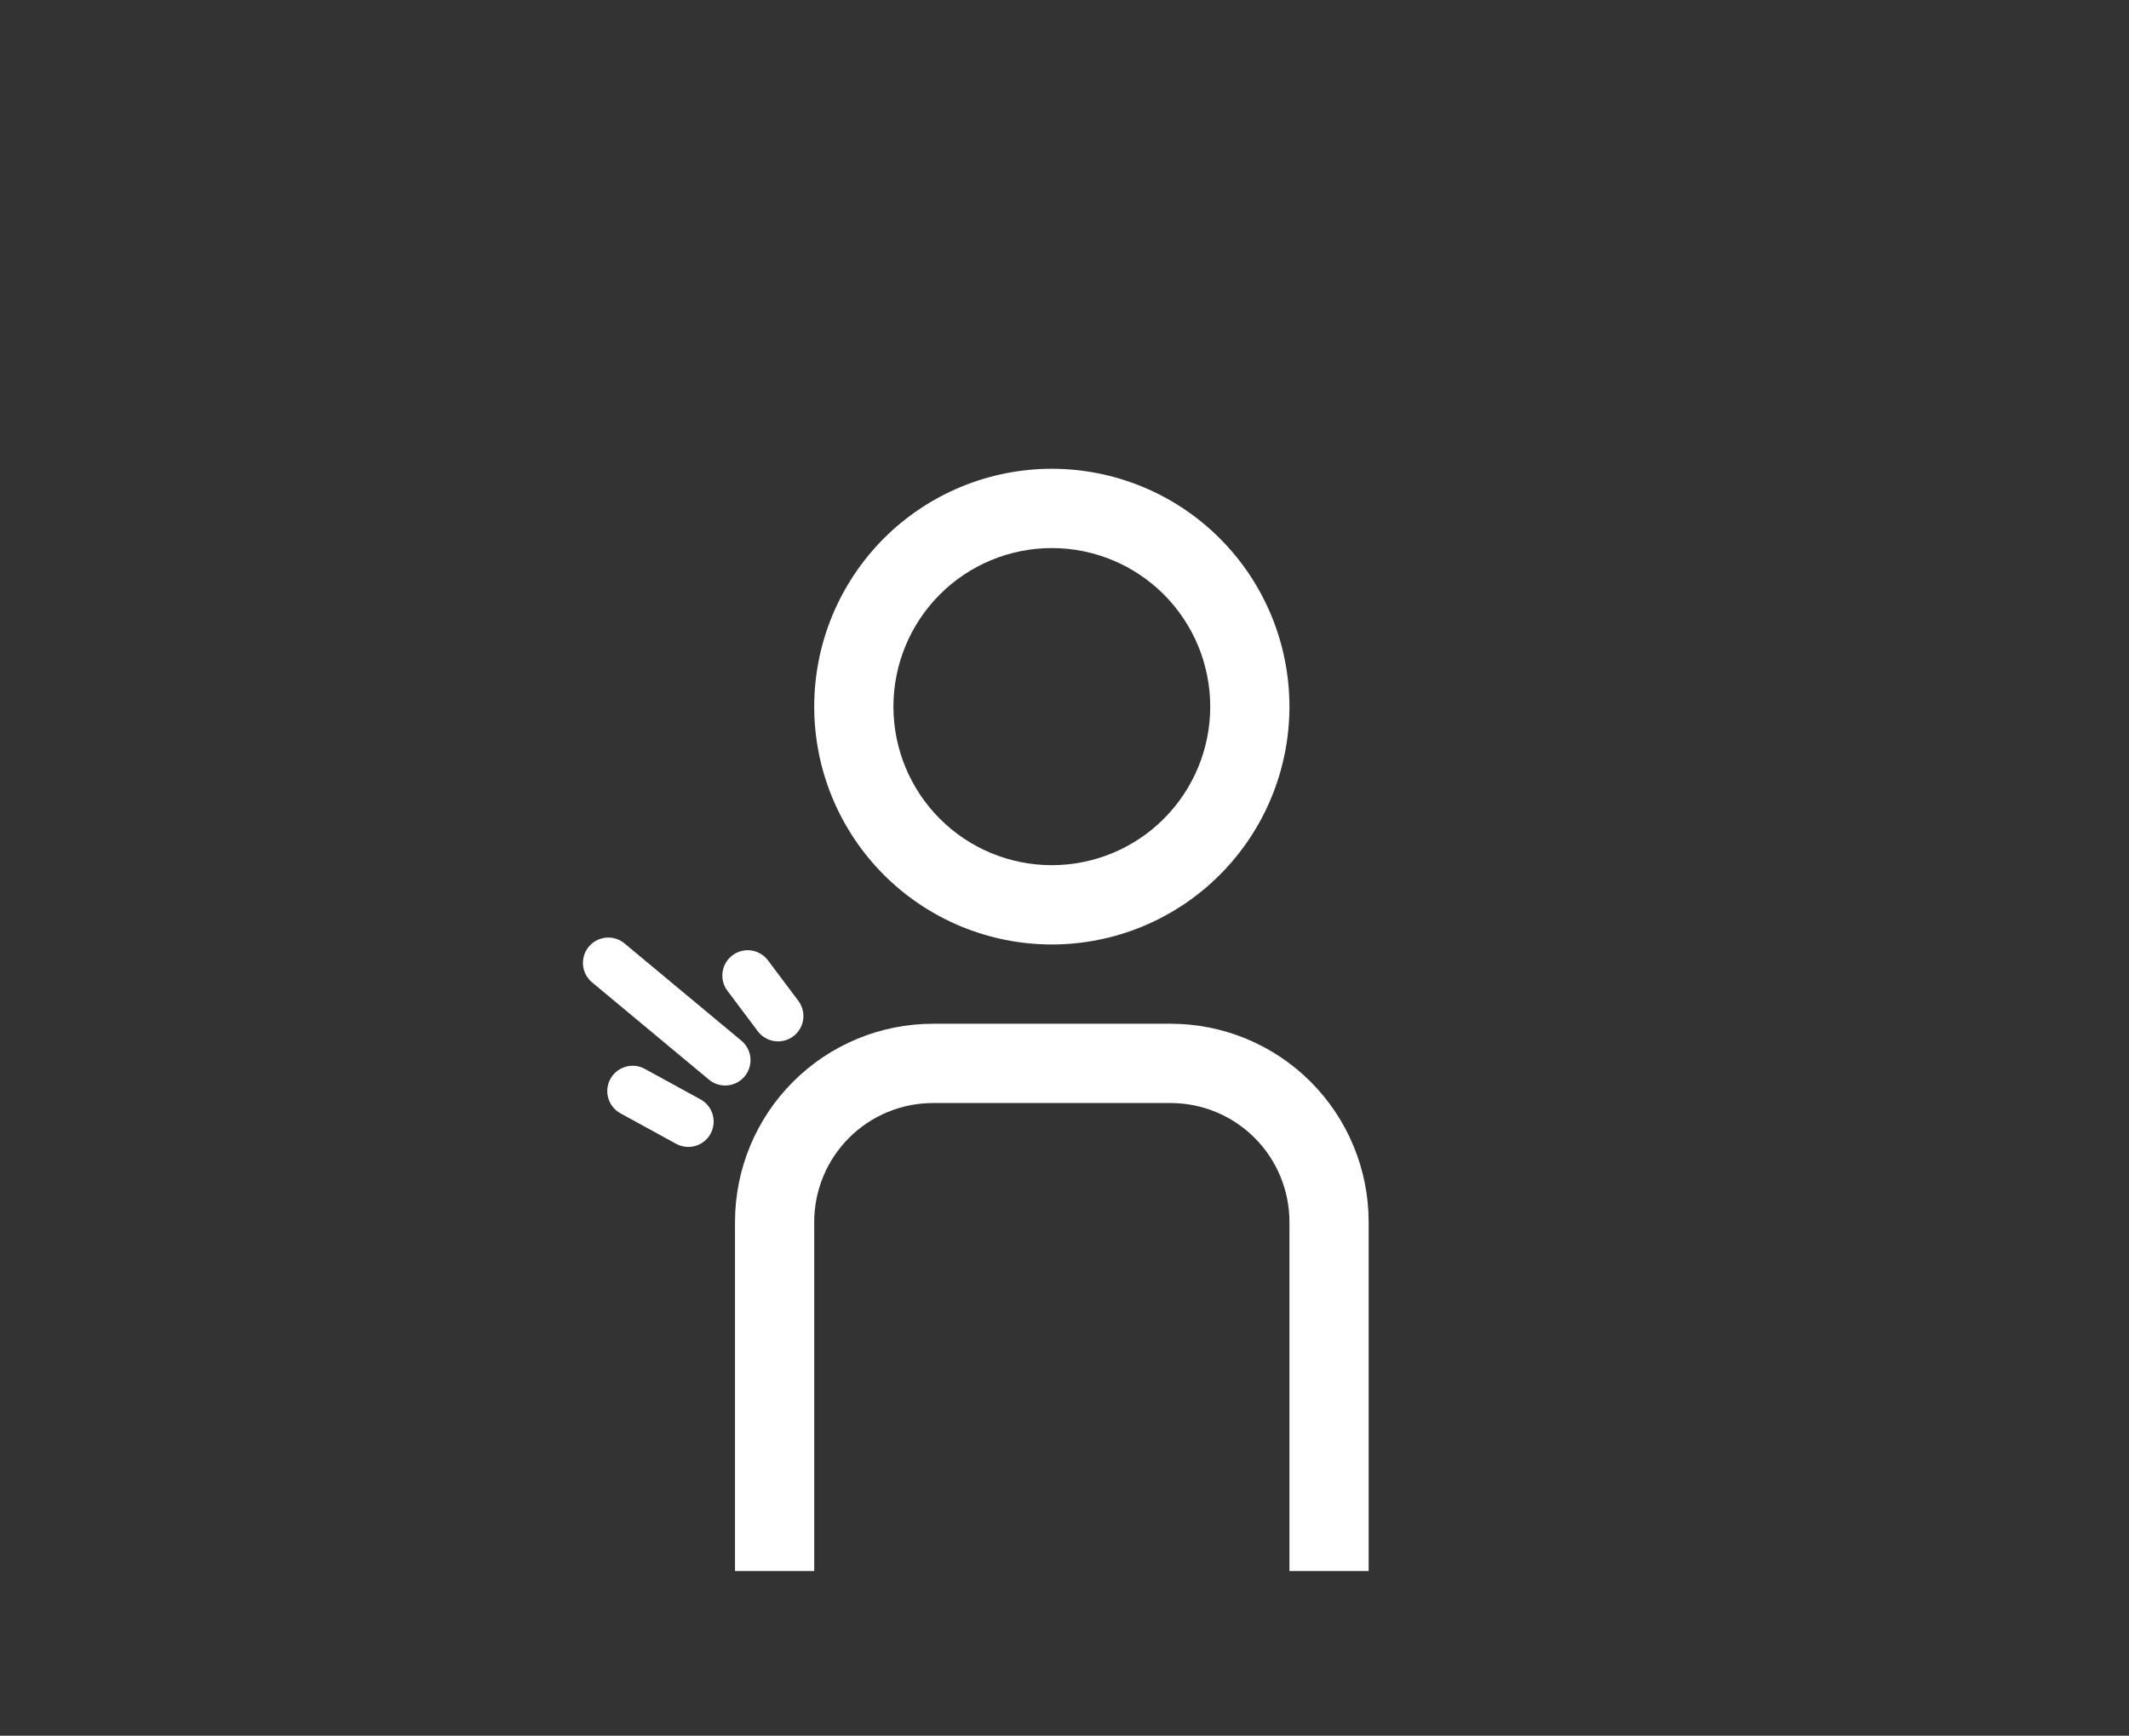 <?xml version="1.0" encoding="UTF-8"?> <svg xmlns="http://www.w3.org/2000/svg" width="168" height="137" viewBox="0 0 168 137" fill="none"><rect x="0" y="0" width="168" height="137" fill="#333333" stroke="none"/><g clip-path="url(#clip0)"><path d="M108 140H101.75L101.75 96.447C101.75 93.958 100.762 91.57 99.004 89.81C97.246 88.05 94.861 87.061 92.375 87.061H73.625C71.139 87.061 68.754 88.05 66.996 89.81C65.238 91.57 64.25 93.958 64.25 96.447V140H58V96.447C58 92.298 59.646 88.319 62.577 85.385C65.507 82.451 69.481 80.803 73.625 80.803H92.375C96.519 80.803 100.493 82.451 103.424 85.385C106.354 88.319 108 92.298 108 96.447L108 140ZM83 74.546C80.538 74.546 78.1 74.06 75.825 73.117C73.55 72.173 71.483 70.79 69.742 69.047C68.001 67.304 66.62 65.234 65.677 62.957C64.735 60.679 64.25 58.238 64.25 55.773C64.25 53.307 64.735 50.866 65.677 48.589C66.62 46.311 68.001 44.242 69.742 42.498C71.483 40.755 73.55 39.372 75.825 38.429C78.1 37.486 80.538 37 83 37C87.973 37 92.742 38.978 96.258 42.498C99.775 46.019 101.75 50.794 101.75 55.773C101.75 60.752 99.775 65.527 96.258 69.047C92.742 72.568 87.973 74.546 83 74.546ZM83 68.288C86.315 68.288 89.495 66.969 91.839 64.622C94.183 62.275 95.5 59.092 95.5 55.773C95.5 52.453 94.183 49.27 91.839 46.923C89.495 44.576 86.315 43.258 83 43.258C79.685 43.258 76.505 44.576 74.161 46.923C71.817 49.27 70.5 52.453 70.5 55.773C70.5 59.092 71.817 62.275 74.161 64.622C76.505 66.969 79.685 68.288 83 68.288Z" fill="white"></path><path d="M49.92 86.119L54.315 88.525" stroke="white" stroke-width="4" stroke-linecap="round"></path><path d="M59 77L61.397 80.194" stroke="white" stroke-width="4" stroke-linecap="round"></path><path d="M48 76L57.223 83.677" stroke="white" stroke-width="4" stroke-linecap="round"></path></g><defs><clipPath id="clip0"><rect width="75" height="89" fill="white" transform="translate(46 35)"></rect></clipPath></defs></svg> 